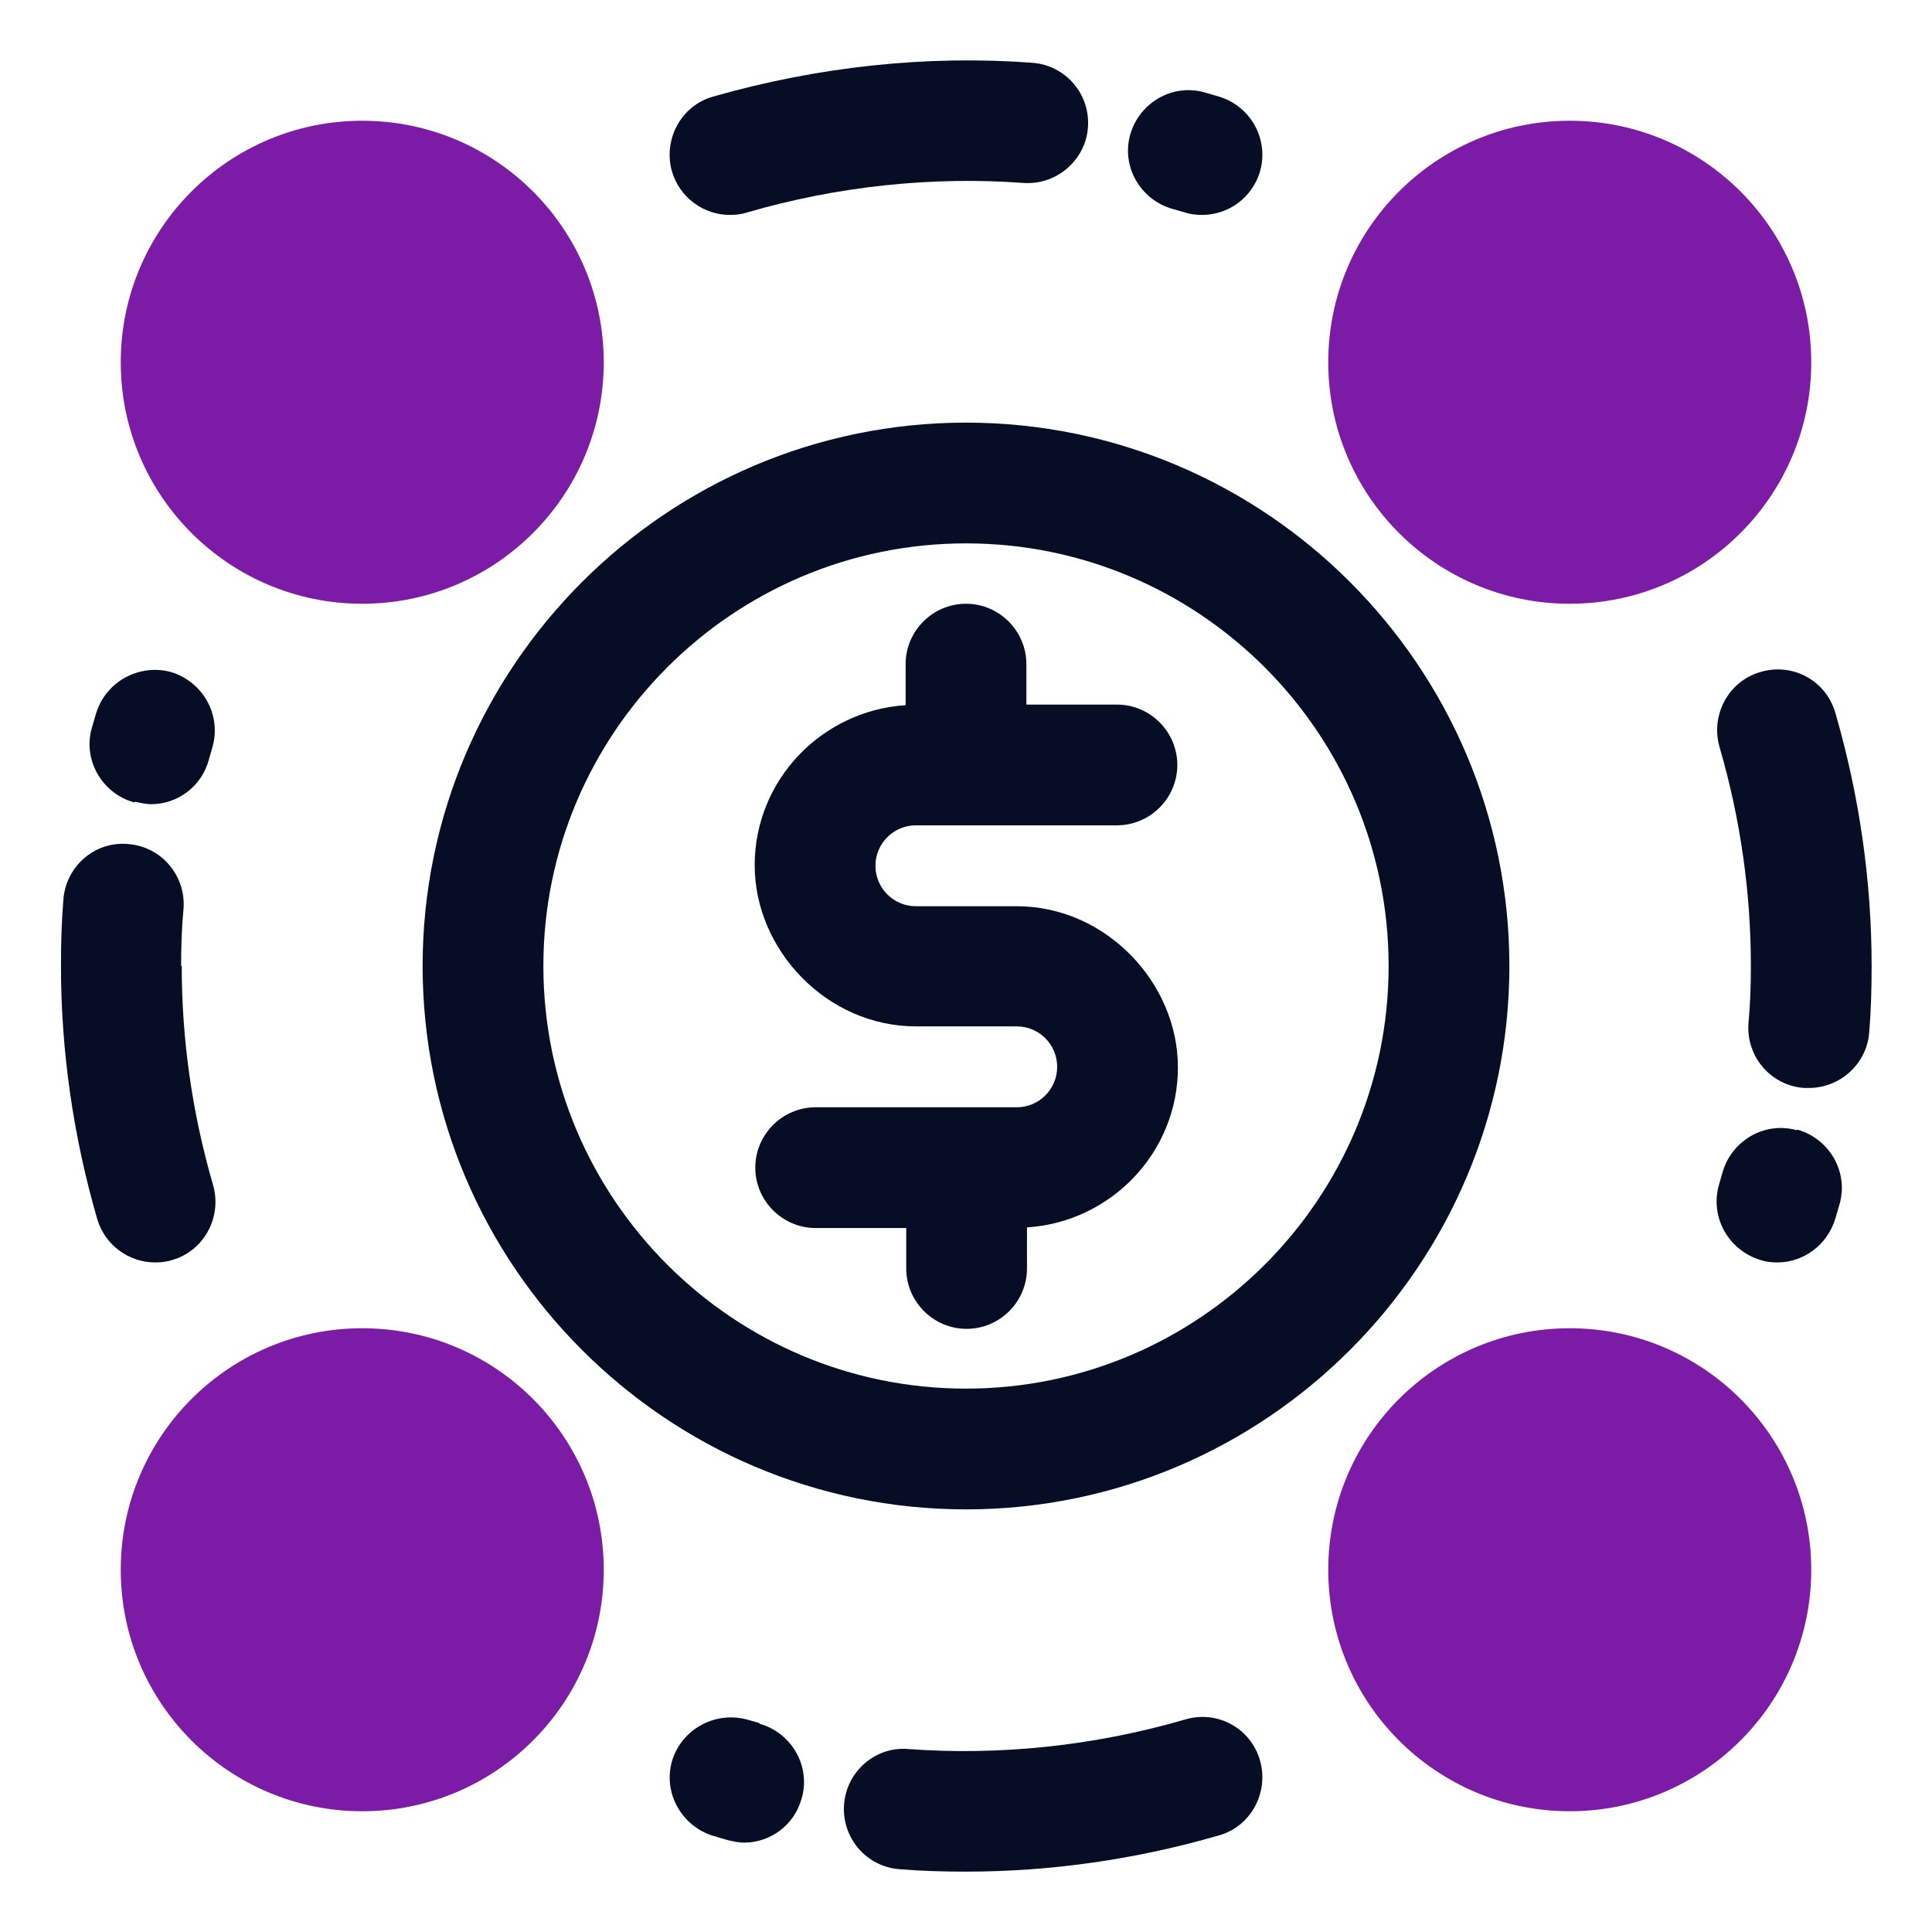 <svg width="32" height="32" viewBox="0 0 32 32" fill="none" xmlns="http://www.w3.org/2000/svg">
<path d="M16 7C11.04 7 7 11.04 7 16C7 20.96 11.04 25 16 25C20.96 25 25 20.96 25 16C25 11.04 20.96 7 16 7ZM16 23C12.14 23 9 19.86 9 16C9 12.14 12.14 9 16 9C19.86 9 23 12.14 23 16C23 19.86 19.86 23 16 23Z" fill="#080D26"/>
<path d="M12.09 3.56C12.18 3.56 12.28 3.55 12.37 3.52C13.88 3.08 15.45 2.92 16.95 3.03C17.49 3.07 17.98 2.66 18.02 2.11C18.06 1.56 17.65 1.08 17.1 1.04C15.36 0.91 13.56 1.1 11.81 1.6C11.28 1.75 10.98 2.31 11.13 2.84C11.26 3.28 11.66 3.56 12.09 3.56Z" fill="#080D26"/>
<path d="M19.42 3.46L19.63 3.52C19.72 3.55 19.82 3.56 19.91 3.56C20.34 3.56 20.74 3.28 20.87 2.84C21.02 2.31 20.72 1.76 20.19 1.6L19.95 1.53C19.42 1.38 18.87 1.7 18.72 2.23C18.57 2.76 18.89 3.31 19.42 3.46Z" fill="#080D26"/>
<path d="M19.63 28.48C18.12 28.92 16.55 29.08 15.05 28.97C14.5 28.92 14.02 29.34 13.98 29.89C13.94 30.44 14.35 30.92 14.9 30.96C15.26 30.99 15.63 31 16 31C17.4 31 18.81 30.8 20.19 30.4C20.72 30.25 21.02 29.69 20.87 29.16C20.72 28.63 20.17 28.32 19.63 28.48Z" fill="#080D26"/>
<path d="M12.58 28.54L12.37 28.48C11.84 28.34 11.29 28.64 11.13 29.17C10.98 29.7 11.29 30.25 11.82 30.41L12.06 30.48C12.15 30.5 12.24 30.52 12.32 30.52C12.76 30.52 13.16 30.23 13.28 29.78C13.43 29.25 13.11 28.7 12.58 28.55V28.54Z" fill="#080D26"/>
<path d="M30.4 11.81C30.25 11.28 29.7 10.97 29.16 11.13C28.63 11.28 28.33 11.84 28.48 12.37C28.83 13.57 29 14.79 29 16C29 16.32 28.99 16.64 28.96 16.95C28.92 17.5 29.33 17.98 29.88 18.02C29.91 18.02 29.93 18.02 29.96 18.02C30.48 18.02 30.92 17.62 30.96 17.1C30.99 16.74 31 16.37 31 16C31 14.6 30.8 13.19 30.4 11.81Z" fill="#080D26"/>
<path d="M29.76 18.72C29.23 18.57 28.68 18.89 28.53 19.42L28.47 19.63C28.32 20.16 28.63 20.71 29.16 20.87C29.25 20.9 29.34 20.91 29.44 20.91C29.87 20.91 30.27 20.62 30.4 20.18L30.47 19.94C30.62 19.41 30.3 18.86 29.77 18.71L29.76 18.72Z" fill="#080D26"/>
<path d="M3 16C3 15.68 3.01 15.36 3.04 15.05C3.08 14.5 2.67 14.02 2.12 13.98C1.57 13.93 1.09 14.35 1.05 14.9C1.02 15.26 1.01 15.63 1.01 16C1.01 17.4 1.21 18.81 1.61 20.19C1.74 20.63 2.14 20.91 2.57 20.91C2.66 20.91 2.76 20.9 2.85 20.87C3.38 20.72 3.68 20.16 3.53 19.63C3.18 18.43 3.01 17.21 3.01 16H3Z" fill="#080D26"/>
<path d="M2.24 13.28C2.33 13.3 2.42 13.32 2.5 13.32C2.94 13.32 3.34 13.03 3.46 12.58L3.52 12.37C3.67 11.84 3.36 11.29 2.83 11.13C2.3 10.99 1.75 11.29 1.59 11.82L1.52 12.06C1.37 12.59 1.69 13.14 2.22 13.29L2.24 13.28Z" fill="#080D26"/>
<path d="M15.17 13.67H18.5C19.05 13.67 19.5 13.22 19.5 12.67C19.5 12.12 19.05 11.67 18.5 11.67H17V11C17 10.45 16.55 10 16 10C15.45 10 15 10.45 15 11V11.68C13.61 11.77 12.5 12.92 12.5 14.33C12.5 15.74 13.7 17 15.17 17H16.84C17.21 17 17.51 17.3 17.51 17.67C17.51 18.04 17.21 18.34 16.84 18.34H13.51C12.96 18.34 12.51 18.79 12.51 19.34C12.51 19.89 12.96 20.34 13.51 20.34H15.01V21.01C15.01 21.56 15.46 22.01 16.01 22.01C16.56 22.01 17.01 21.56 17.01 21.01V20.33C18.4 20.24 19.51 19.09 19.51 17.68C19.51 16.27 18.31 15.01 16.84 15.01H15.17C14.8 15.01 14.5 14.71 14.5 14.34C14.5 13.97 14.8 13.67 15.17 13.67Z" fill="#080D26"/>
<path d="M6 10C8.209 10 10 8.209 10 6C10 3.791 8.209 2 6 2C3.791 2 2 3.791 2 6C2 8.209 3.791 10 6 10Z" fill="#7C1BA6"/>
<path d="M26 10C28.209 10 30 8.209 30 6C30 3.791 28.209 2 26 2C23.791 2 22 3.791 22 6C22 8.209 23.791 10 26 10Z" fill="#7C1BA6"/>
<path d="M6 30C8.209 30 10 28.209 10 26C10 23.791 8.209 22 6 22C3.791 22 2 23.791 2 26C2 28.209 3.791 30 6 30Z" fill="#7C1BA6"/>
<path d="M26 30C28.209 30 30 28.209 30 26C30 23.791 28.209 22 26 22C23.791 22 22 23.791 22 26C22 28.209 23.791 30 26 30Z" fill="#7C1BA6"/>
</svg>
